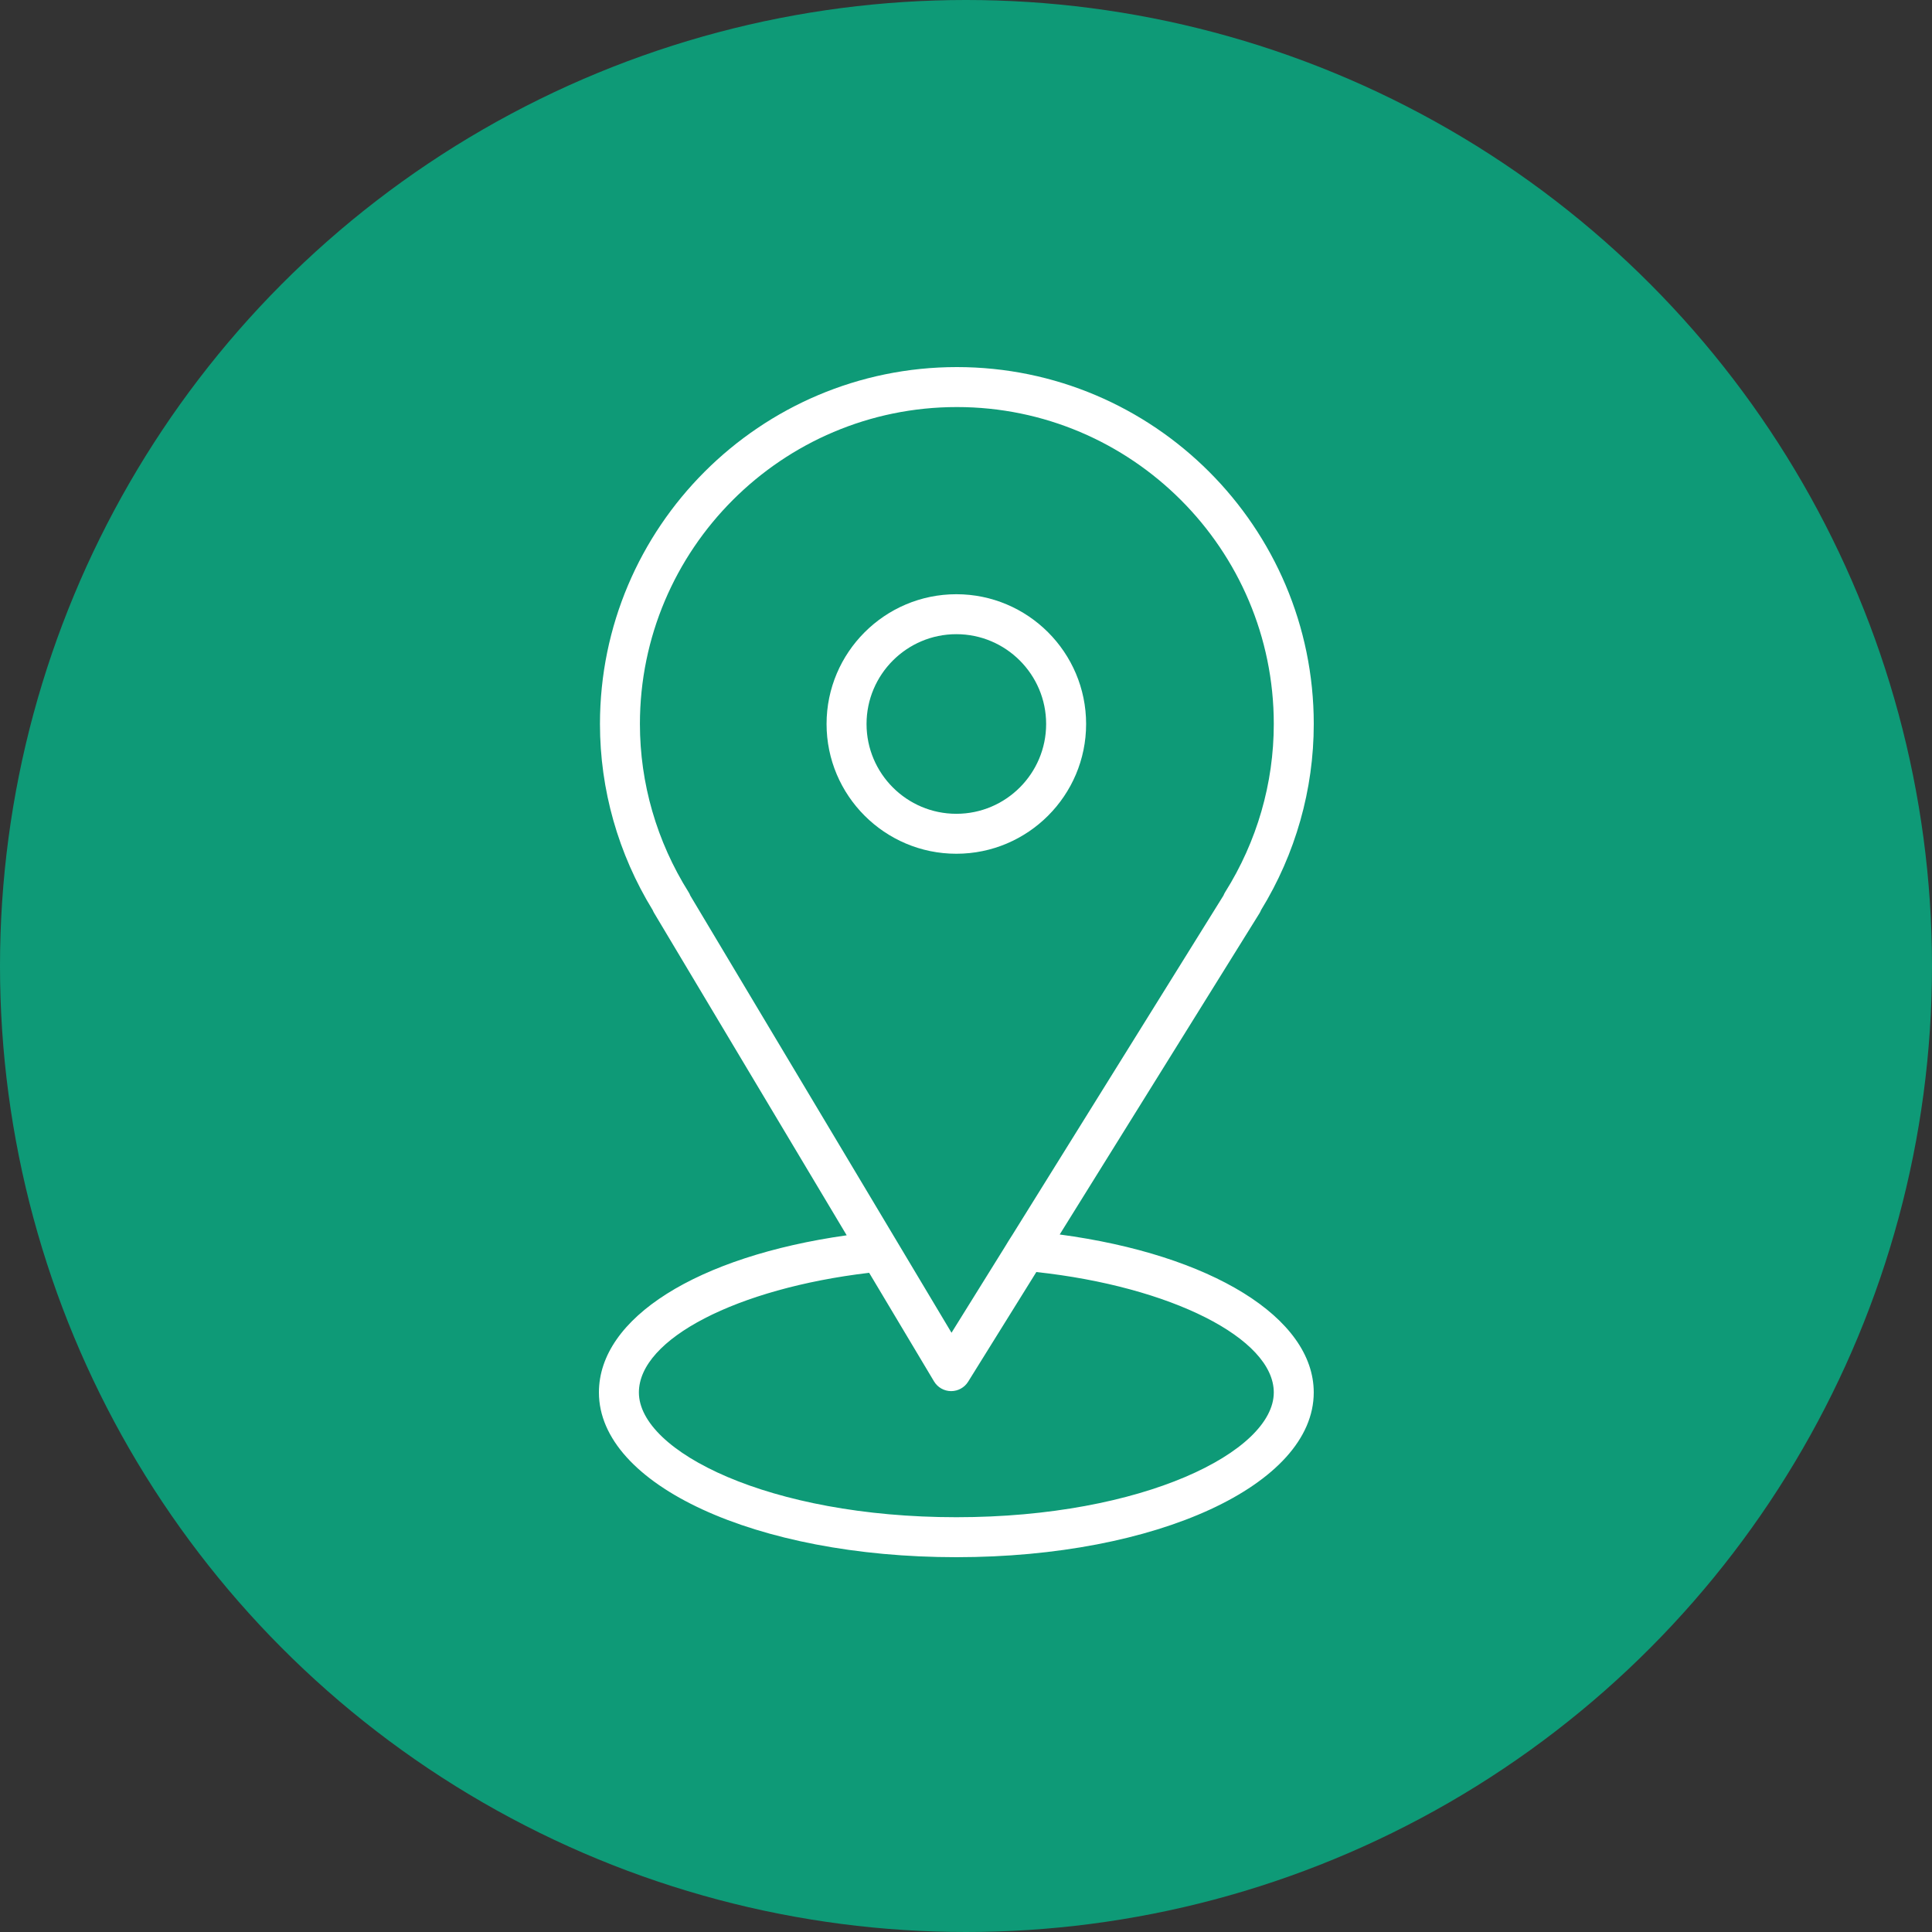 <?xml version="1.0" encoding="UTF-8"?> <svg xmlns="http://www.w3.org/2000/svg" width="100" height="100" viewBox="0 0 100 100" fill="none"><rect x="0" y="0" width="100" height="100" fill="#333333" stroke="none"/> <circle cx="50" cy="50" r="50" fill="#0E9A77"></circle> <path d="M54.85 63.897L65.188 47.274C65.222 47.22 65.25 47.163 65.272 47.105C67.057 44.194 68 40.868 68 37.473C68 27.287 59.713 19 49.527 19C39.341 19 31.054 27.287 31.054 37.473C31.054 40.869 31.998 44.196 33.784 47.109C33.805 47.16 33.829 47.21 33.858 47.258L43.825 63.939C36.088 65.032 31 68.214 31 72.073C31 76.855 39.126 80.6 49.5 80.6C59.873 80.6 67.999 76.854 67.999 72.073C68 68.196 62.675 64.943 54.85 63.897ZM35.641 46.178C33.993 43.554 33.122 40.545 33.122 37.473C33.122 28.427 40.481 21.069 49.527 21.069C58.573 21.069 65.931 28.427 65.931 37.473C65.931 40.546 65.061 43.556 63.413 46.178C63.379 46.233 63.35 46.29 63.328 46.349L52.405 63.91C52.241 64.161 52.209 64.219 52.008 64.548L49.25 68.983L35.734 46.364C35.71 46.3 35.678 46.237 35.641 46.178ZM49.5 78.531C39.817 78.531 33.069 75.127 33.069 72.073C33.069 69.301 38.151 66.689 44.987 65.88L48.345 71.501C48.53 71.81 48.862 72.001 49.223 72.004C49.226 72.004 49.229 72.004 49.232 72.004C49.589 72.004 49.922 71.819 50.111 71.516L53.641 65.84C60.585 66.592 65.931 69.27 65.931 72.073C65.931 75.128 59.184 78.531 49.5 78.531Z" fill="white"></path> <path d="M56.217 37.474C56.217 33.77 53.204 30.757 49.5 30.757C45.797 30.757 42.783 33.77 42.783 37.474C42.783 41.177 45.797 44.19 49.5 44.19C53.204 44.19 56.217 41.177 56.217 37.474ZM44.852 37.474C44.852 34.911 46.937 32.825 49.5 32.825C52.063 32.825 54.148 34.911 54.148 37.474C54.148 40.037 52.064 42.122 49.5 42.122C46.937 42.122 44.852 40.037 44.852 37.474Z" fill="white"></path> </svg> 